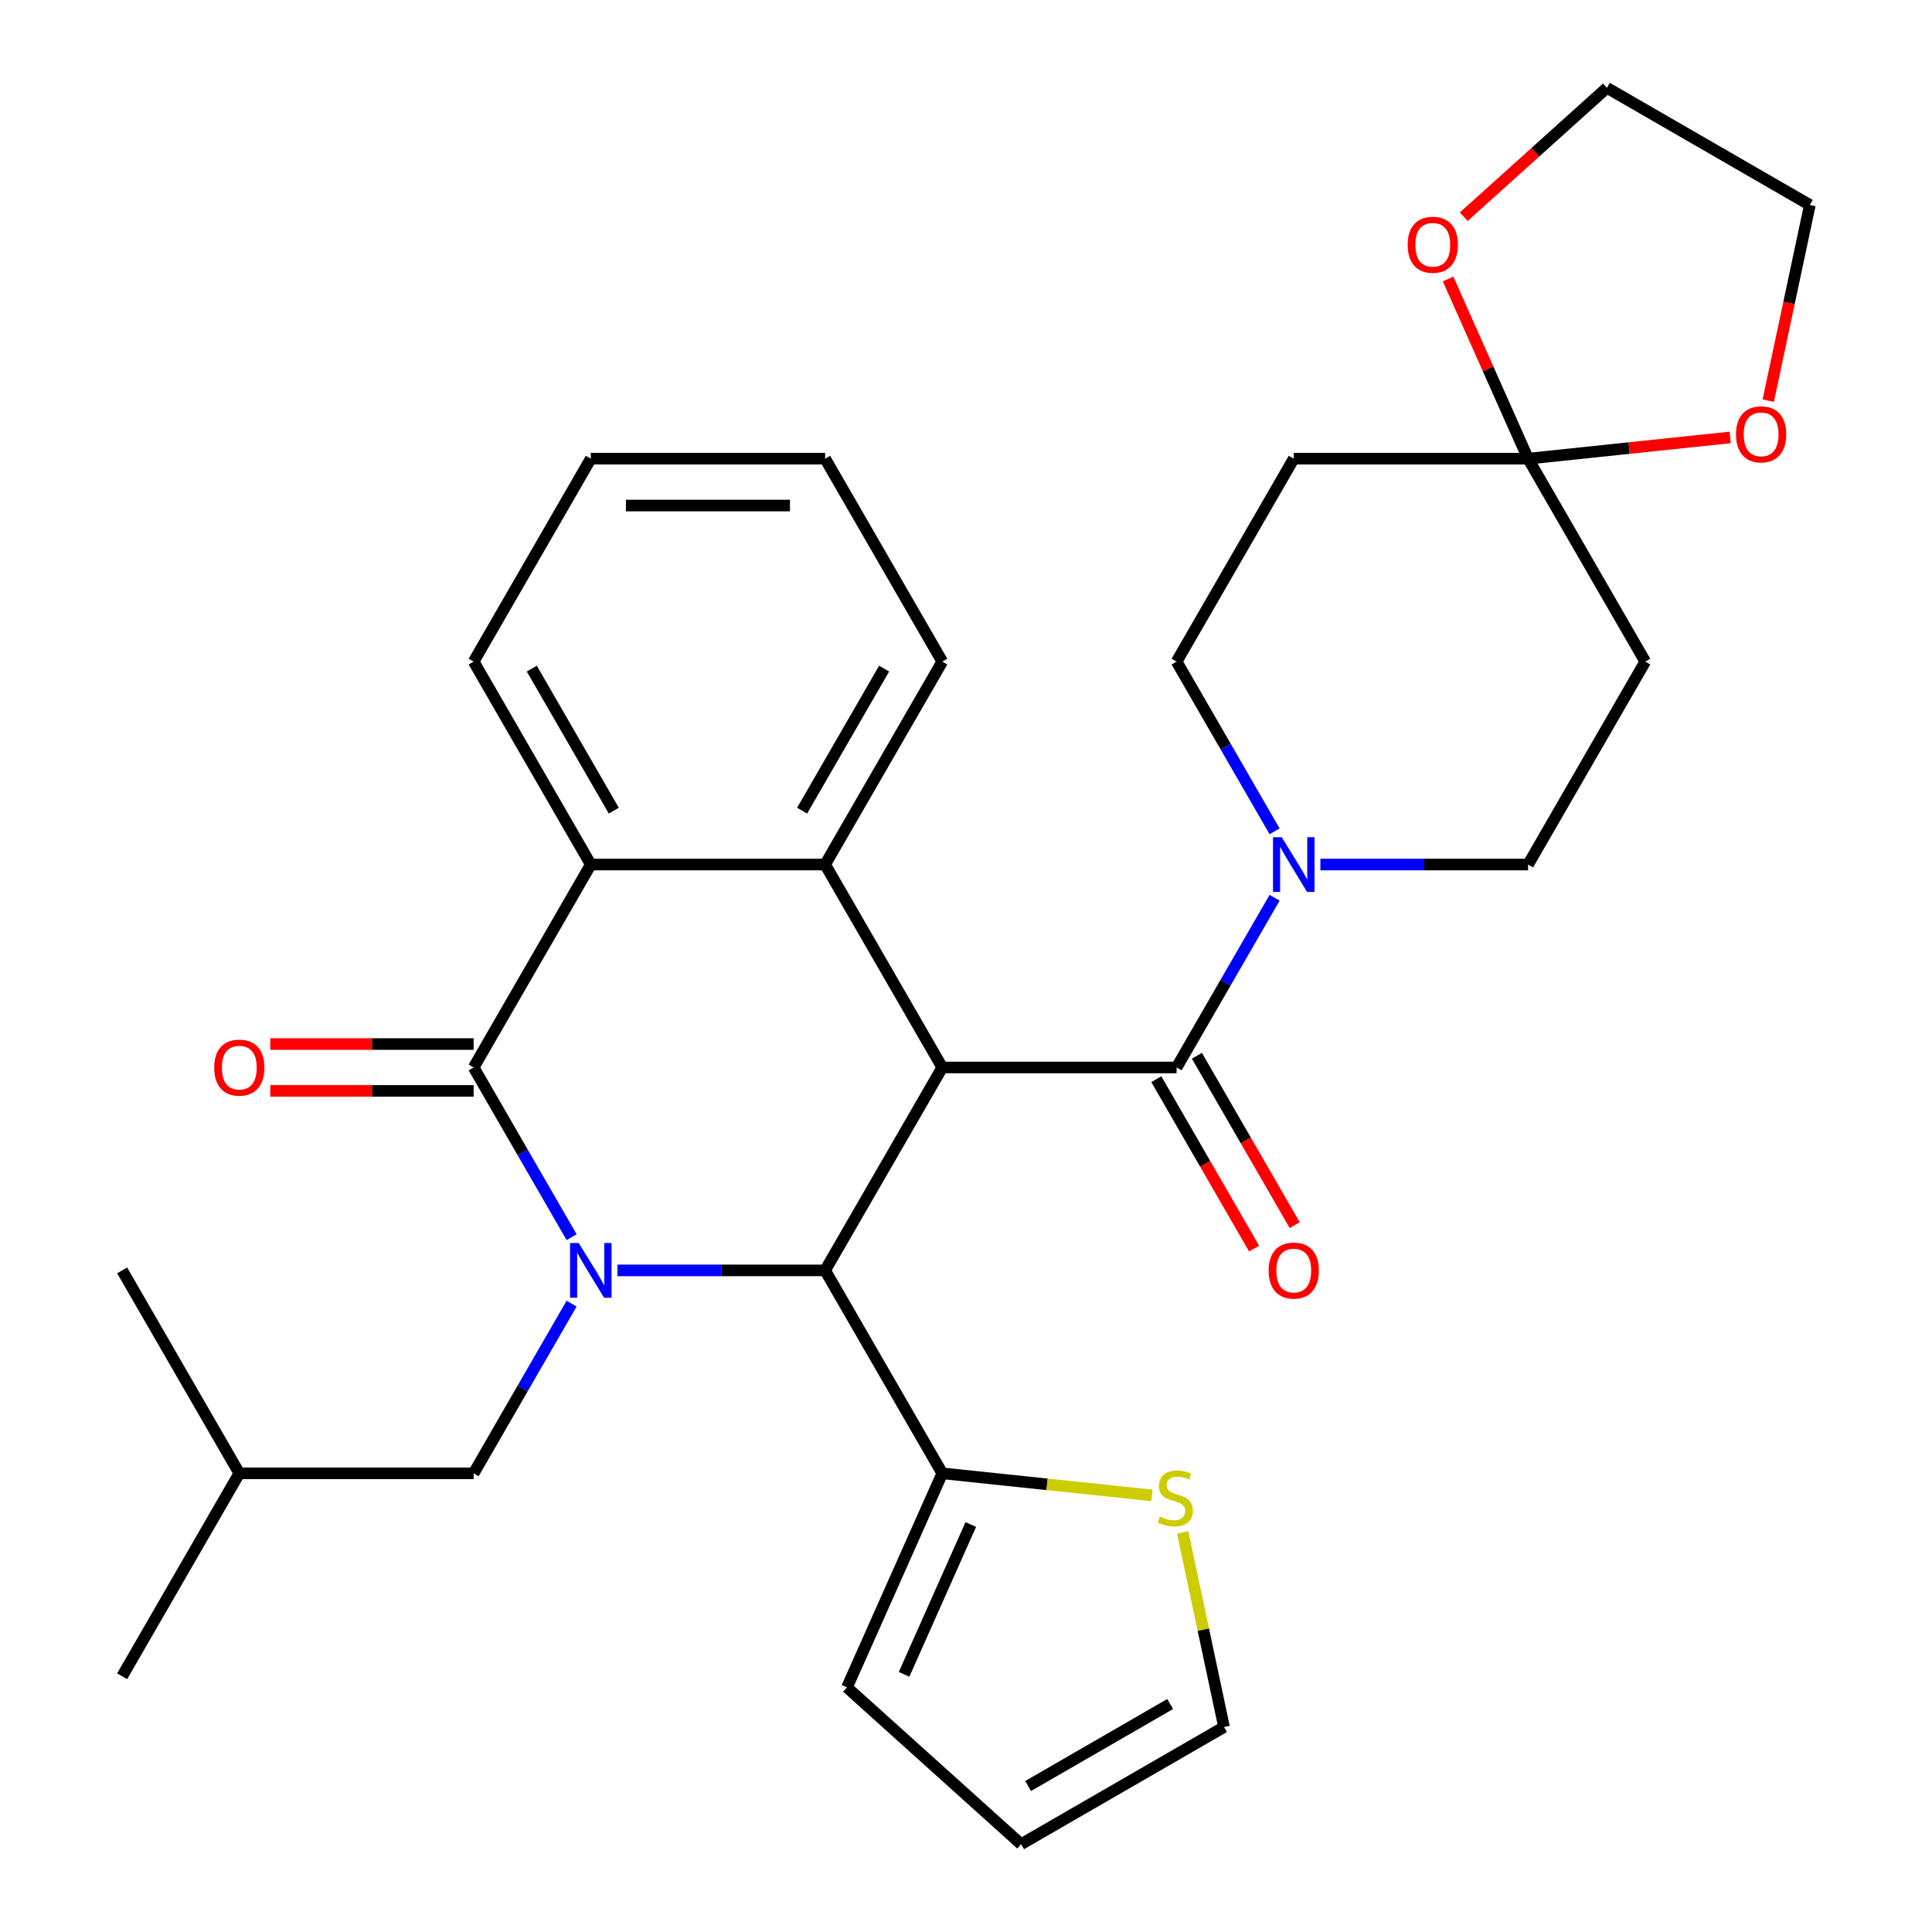 <?xml version='1.0' encoding='iso-8859-1'?>
<svg version='1.1' baseProfile='full'
              xmlns='http://www.w3.org/2000/svg'
                      xmlns:rdkit='http://www.rdkit.org/xml'
                      xmlns:xlink='http://www.w3.org/1999/xlink'
                  xml:space='preserve'
width='1000px' height='1000px' viewBox='0 0 1000 1000'>
<!-- END OF HEADER -->
<rect style='opacity:1.0;fill:#FFFFFF;stroke:none' width='1000' height='1000' x='0' y='0'> </rect>
<path class='bond-1' d='M 295.87,640.362 L 270.512,596.44' style='fill:none;fill-rule:evenodd;stroke:#0000FF;stroke-width:6px;stroke-linecap:butt;stroke-linejoin:miter;stroke-opacity:1' />
<path class='bond-1' d='M 270.512,596.44 L 245.153,552.518' style='fill:none;fill-rule:evenodd;stroke:#000000;stroke-width:6px;stroke-linecap:butt;stroke-linejoin:miter;stroke-opacity:1' />
<path class='bond-2' d='M 319.568,657.554 L 373.325,657.554' style='fill:none;fill-rule:evenodd;stroke:#0000FF;stroke-width:6px;stroke-linecap:butt;stroke-linejoin:miter;stroke-opacity:1' />
<path class='bond-2' d='M 373.325,657.554 L 427.081,657.554' style='fill:none;fill-rule:evenodd;stroke:#000000;stroke-width:6px;stroke-linecap:butt;stroke-linejoin:miter;stroke-opacity:1' />
<path class='bond-12' d='M 295.87,674.746 L 270.512,718.668' style='fill:none;fill-rule:evenodd;stroke:#0000FF;stroke-width:6px;stroke-linecap:butt;stroke-linejoin:miter;stroke-opacity:1' />
<path class='bond-12' d='M 270.512,718.668 L 245.153,762.59' style='fill:none;fill-rule:evenodd;stroke:#000000;stroke-width:6px;stroke-linecap:butt;stroke-linejoin:miter;stroke-opacity:1' />
<path class='bond-0' d='M 487.724,552.518 L 427.081,657.554' style='fill:none;fill-rule:evenodd;stroke:#000000;stroke-width:6px;stroke-linecap:butt;stroke-linejoin:miter;stroke-opacity:1' />
<path class='bond-3' d='M 487.724,552.518 L 609.009,552.518' style='fill:none;fill-rule:evenodd;stroke:#000000;stroke-width:6px;stroke-linecap:butt;stroke-linejoin:miter;stroke-opacity:1' />
<path class='bond-4' d='M 487.724,552.518 L 427.081,447.482' style='fill:none;fill-rule:evenodd;stroke:#000000;stroke-width:6px;stroke-linecap:butt;stroke-linejoin:miter;stroke-opacity:1' />
<path class='bond-5' d='M 245.153,552.518 L 305.796,447.482' style='fill:none;fill-rule:evenodd;stroke:#000000;stroke-width:6px;stroke-linecap:butt;stroke-linejoin:miter;stroke-opacity:1' />
<path class='bond-13' d='M 245.153,540.39 L 192.527,540.39' style='fill:none;fill-rule:evenodd;stroke:#000000;stroke-width:6px;stroke-linecap:butt;stroke-linejoin:miter;stroke-opacity:1' />
<path class='bond-13' d='M 192.527,540.39 L 139.9,540.39' style='fill:none;fill-rule:evenodd;stroke:#FF0000;stroke-width:6px;stroke-linecap:butt;stroke-linejoin:miter;stroke-opacity:1' />
<path class='bond-13' d='M 245.153,564.647 L 192.527,564.647' style='fill:none;fill-rule:evenodd;stroke:#000000;stroke-width:6px;stroke-linecap:butt;stroke-linejoin:miter;stroke-opacity:1' />
<path class='bond-13' d='M 192.527,564.647 L 139.9,564.647' style='fill:none;fill-rule:evenodd;stroke:#FF0000;stroke-width:6px;stroke-linecap:butt;stroke-linejoin:miter;stroke-opacity:1' />
<path class='bond-8' d='M 427.081,657.554 L 487.724,762.59' style='fill:none;fill-rule:evenodd;stroke:#000000;stroke-width:6px;stroke-linecap:butt;stroke-linejoin:miter;stroke-opacity:1' />
<path class='bond-6' d='M 609.009,552.518 L 634.367,508.596' style='fill:none;fill-rule:evenodd;stroke:#000000;stroke-width:6px;stroke-linecap:butt;stroke-linejoin:miter;stroke-opacity:1' />
<path class='bond-6' d='M 634.367,508.596 L 659.726,464.674' style='fill:none;fill-rule:evenodd;stroke:#0000FF;stroke-width:6px;stroke-linecap:butt;stroke-linejoin:miter;stroke-opacity:1' />
<path class='bond-16' d='M 598.506,558.582 L 623.818,602.424' style='fill:none;fill-rule:evenodd;stroke:#000000;stroke-width:6px;stroke-linecap:butt;stroke-linejoin:miter;stroke-opacity:1' />
<path class='bond-16' d='M 623.818,602.424 L 649.13,646.266' style='fill:none;fill-rule:evenodd;stroke:#FF0000;stroke-width:6px;stroke-linecap:butt;stroke-linejoin:miter;stroke-opacity:1' />
<path class='bond-16' d='M 619.513,546.454 L 644.825,590.296' style='fill:none;fill-rule:evenodd;stroke:#000000;stroke-width:6px;stroke-linecap:butt;stroke-linejoin:miter;stroke-opacity:1' />
<path class='bond-16' d='M 644.825,590.296 L 670.137,634.138' style='fill:none;fill-rule:evenodd;stroke:#FF0000;stroke-width:6px;stroke-linecap:butt;stroke-linejoin:miter;stroke-opacity:1' />
<path class='bond-22' d='M 427.081,447.482 L 487.724,342.446' style='fill:none;fill-rule:evenodd;stroke:#000000;stroke-width:6px;stroke-linecap:butt;stroke-linejoin:miter;stroke-opacity:1' />
<path class='bond-22' d='M 415.17,419.598 L 457.62,346.073' style='fill:none;fill-rule:evenodd;stroke:#000000;stroke-width:6px;stroke-linecap:butt;stroke-linejoin:miter;stroke-opacity:1' />
<path class='bond-31' d='M 427.081,447.482 L 305.796,447.482' style='fill:none;fill-rule:evenodd;stroke:#000000;stroke-width:6px;stroke-linecap:butt;stroke-linejoin:miter;stroke-opacity:1' />
<path class='bond-23' d='M 305.796,447.482 L 245.153,342.446' style='fill:none;fill-rule:evenodd;stroke:#000000;stroke-width:6px;stroke-linecap:butt;stroke-linejoin:miter;stroke-opacity:1' />
<path class='bond-23' d='M 317.707,419.598 L 275.257,346.073' style='fill:none;fill-rule:evenodd;stroke:#000000;stroke-width:6px;stroke-linecap:butt;stroke-linejoin:miter;stroke-opacity:1' />
<path class='bond-14' d='M 683.424,447.482 L 737.18,447.482' style='fill:none;fill-rule:evenodd;stroke:#0000FF;stroke-width:6px;stroke-linecap:butt;stroke-linejoin:miter;stroke-opacity:1' />
<path class='bond-14' d='M 737.18,447.482 L 790.937,447.482' style='fill:none;fill-rule:evenodd;stroke:#000000;stroke-width:6px;stroke-linecap:butt;stroke-linejoin:miter;stroke-opacity:1' />
<path class='bond-15' d='M 659.726,430.29 L 634.367,386.368' style='fill:none;fill-rule:evenodd;stroke:#0000FF;stroke-width:6px;stroke-linecap:butt;stroke-linejoin:miter;stroke-opacity:1' />
<path class='bond-15' d='M 634.367,386.368 L 609.009,342.446' style='fill:none;fill-rule:evenodd;stroke:#000000;stroke-width:6px;stroke-linecap:butt;stroke-linejoin:miter;stroke-opacity:1' />
<path class='bond-7' d='M 790.937,237.41 L 669.652,237.41' style='fill:none;fill-rule:evenodd;stroke:#000000;stroke-width:6px;stroke-linecap:butt;stroke-linejoin:miter;stroke-opacity:1' />
<path class='bond-17' d='M 790.937,237.41 L 770.232,190.906' style='fill:none;fill-rule:evenodd;stroke:#000000;stroke-width:6px;stroke-linecap:butt;stroke-linejoin:miter;stroke-opacity:1' />
<path class='bond-17' d='M 770.232,190.906 L 749.527,144.402' style='fill:none;fill-rule:evenodd;stroke:#FF0000;stroke-width:6px;stroke-linecap:butt;stroke-linejoin:miter;stroke-opacity:1' />
<path class='bond-18' d='M 790.937,237.41 L 843.231,231.913' style='fill:none;fill-rule:evenodd;stroke:#000000;stroke-width:6px;stroke-linecap:butt;stroke-linejoin:miter;stroke-opacity:1' />
<path class='bond-18' d='M 843.231,231.913 L 895.526,226.417' style='fill:none;fill-rule:evenodd;stroke:#FF0000;stroke-width:6px;stroke-linecap:butt;stroke-linejoin:miter;stroke-opacity:1' />
<path class='bond-34' d='M 790.937,237.41 L 851.58,342.446' style='fill:none;fill-rule:evenodd;stroke:#000000;stroke-width:6px;stroke-linecap:butt;stroke-linejoin:miter;stroke-opacity:1' />
<path class='bond-9' d='M 487.724,762.59 L 541.978,768.293' style='fill:none;fill-rule:evenodd;stroke:#000000;stroke-width:6px;stroke-linecap:butt;stroke-linejoin:miter;stroke-opacity:1' />
<path class='bond-9' d='M 541.978,768.293 L 596.233,773.995' style='fill:none;fill-rule:evenodd;stroke:#CCCC00;stroke-width:6px;stroke-linecap:butt;stroke-linejoin:miter;stroke-opacity:1' />
<path class='bond-19' d='M 487.724,762.59 L 438.393,873.39' style='fill:none;fill-rule:evenodd;stroke:#000000;stroke-width:6px;stroke-linecap:butt;stroke-linejoin:miter;stroke-opacity:1' />
<path class='bond-19' d='M 502.484,789.076 L 467.952,866.636' style='fill:none;fill-rule:evenodd;stroke:#000000;stroke-width:6px;stroke-linecap:butt;stroke-linejoin:miter;stroke-opacity:1' />
<path class='bond-20' d='M 612.152,793.18 L 622.857,843.541' style='fill:none;fill-rule:evenodd;stroke:#CCCC00;stroke-width:6px;stroke-linecap:butt;stroke-linejoin:miter;stroke-opacity:1' />
<path class='bond-20' d='M 622.857,843.541 L 633.561,893.903' style='fill:none;fill-rule:evenodd;stroke:#000000;stroke-width:6px;stroke-linecap:butt;stroke-linejoin:miter;stroke-opacity:1' />
<path class='bond-10' d='M 851.58,342.446 L 790.937,447.482' style='fill:none;fill-rule:evenodd;stroke:#000000;stroke-width:6px;stroke-linecap:butt;stroke-linejoin:miter;stroke-opacity:1' />
<path class='bond-11' d='M 669.652,237.41 L 609.009,342.446' style='fill:none;fill-rule:evenodd;stroke:#000000;stroke-width:6px;stroke-linecap:butt;stroke-linejoin:miter;stroke-opacity:1' />
<path class='bond-24' d='M 245.153,762.59 L 123.868,762.59' style='fill:none;fill-rule:evenodd;stroke:#000000;stroke-width:6px;stroke-linecap:butt;stroke-linejoin:miter;stroke-opacity:1' />
<path class='bond-26' d='M 757.638,112.175 L 794.688,78.815' style='fill:none;fill-rule:evenodd;stroke:#FF0000;stroke-width:6px;stroke-linecap:butt;stroke-linejoin:miter;stroke-opacity:1' />
<path class='bond-26' d='M 794.688,78.815 L 831.738,45.455' style='fill:none;fill-rule:evenodd;stroke:#000000;stroke-width:6px;stroke-linecap:butt;stroke-linejoin:miter;stroke-opacity:1' />
<path class='bond-25' d='M 915.246,207.38 L 926.01,156.739' style='fill:none;fill-rule:evenodd;stroke:#FF0000;stroke-width:6px;stroke-linecap:butt;stroke-linejoin:miter;stroke-opacity:1' />
<path class='bond-25' d='M 926.01,156.739 L 936.774,106.097' style='fill:none;fill-rule:evenodd;stroke:#000000;stroke-width:6px;stroke-linecap:butt;stroke-linejoin:miter;stroke-opacity:1' />
<path class='bond-21' d='M 438.393,873.39 L 528.525,954.545' style='fill:none;fill-rule:evenodd;stroke:#000000;stroke-width:6px;stroke-linecap:butt;stroke-linejoin:miter;stroke-opacity:1' />
<path class='bond-32' d='M 633.561,893.903 L 528.525,954.545' style='fill:none;fill-rule:evenodd;stroke:#000000;stroke-width:6px;stroke-linecap:butt;stroke-linejoin:miter;stroke-opacity:1' />
<path class='bond-32' d='M 605.677,881.992 L 532.152,924.442' style='fill:none;fill-rule:evenodd;stroke:#000000;stroke-width:6px;stroke-linecap:butt;stroke-linejoin:miter;stroke-opacity:1' />
<path class='bond-27' d='M 487.724,342.446 L 427.081,237.41' style='fill:none;fill-rule:evenodd;stroke:#000000;stroke-width:6px;stroke-linecap:butt;stroke-linejoin:miter;stroke-opacity:1' />
<path class='bond-30' d='M 245.153,342.446 L 305.796,237.41' style='fill:none;fill-rule:evenodd;stroke:#000000;stroke-width:6px;stroke-linecap:butt;stroke-linejoin:miter;stroke-opacity:1' />
<path class='bond-28' d='M 123.868,762.59 L 63.226,867.626' style='fill:none;fill-rule:evenodd;stroke:#000000;stroke-width:6px;stroke-linecap:butt;stroke-linejoin:miter;stroke-opacity:1' />
<path class='bond-29' d='M 123.868,762.59 L 63.226,657.554' style='fill:none;fill-rule:evenodd;stroke:#000000;stroke-width:6px;stroke-linecap:butt;stroke-linejoin:miter;stroke-opacity:1' />
<path class='bond-35' d='M 936.774,106.097 L 831.738,45.455' style='fill:none;fill-rule:evenodd;stroke:#000000;stroke-width:6px;stroke-linecap:butt;stroke-linejoin:miter;stroke-opacity:1' />
<path class='bond-33' d='M 427.081,237.41 L 305.796,237.41' style='fill:none;fill-rule:evenodd;stroke:#000000;stroke-width:6px;stroke-linecap:butt;stroke-linejoin:miter;stroke-opacity:1' />
<path class='bond-33' d='M 408.888,261.667 L 323.989,261.667' style='fill:none;fill-rule:evenodd;stroke:#000000;stroke-width:6px;stroke-linecap:butt;stroke-linejoin:miter;stroke-opacity:1' />
<path  class='atom-0' d='M 299.536 643.394
L 308.816 658.394
Q 309.736 659.874, 311.216 662.554
Q 312.696 665.234, 312.776 665.394
L 312.776 643.394
L 316.536 643.394
L 316.536 671.714
L 312.656 671.714
L 302.696 655.314
Q 301.536 653.394, 300.296 651.194
Q 299.096 648.994, 298.736 648.314
L 298.736 671.714
L 295.056 671.714
L 295.056 643.394
L 299.536 643.394
' fill='#0000FF'/>
<path  class='atom-7' d='M 663.392 433.322
L 672.672 448.322
Q 673.592 449.802, 675.072 452.482
Q 676.552 455.162, 676.632 455.322
L 676.632 433.322
L 680.392 433.322
L 680.392 461.642
L 676.512 461.642
L 666.552 445.242
Q 665.392 443.322, 664.152 441.122
Q 662.952 438.922, 662.592 438.242
L 662.592 461.642
L 658.912 461.642
L 658.912 433.322
L 663.392 433.322
' fill='#0000FF'/>
<path  class='atom-10' d='M 600.345 784.988
Q 600.665 785.108, 601.985 785.668
Q 603.305 786.228, 604.745 786.588
Q 606.225 786.908, 607.665 786.908
Q 610.345 786.908, 611.905 785.628
Q 613.465 784.308, 613.465 782.028
Q 613.465 780.468, 612.665 779.508
Q 611.905 778.548, 610.705 778.028
Q 609.505 777.508, 607.505 776.908
Q 604.985 776.148, 603.465 775.428
Q 601.985 774.708, 600.905 773.188
Q 599.865 771.668, 599.865 769.108
Q 599.865 765.548, 602.265 763.348
Q 604.705 761.148, 609.505 761.148
Q 612.785 761.148, 616.505 762.708
L 615.585 765.788
Q 612.185 764.388, 609.625 764.388
Q 606.865 764.388, 605.345 765.548
Q 603.825 766.668, 603.865 768.628
Q 603.865 770.148, 604.625 771.068
Q 605.425 771.988, 606.545 772.508
Q 607.705 773.028, 609.625 773.628
Q 612.185 774.428, 613.705 775.228
Q 615.225 776.028, 616.305 777.668
Q 617.425 779.268, 617.425 782.028
Q 617.425 785.948, 614.785 788.068
Q 612.185 790.148, 607.825 790.148
Q 605.305 790.148, 603.385 789.588
Q 601.505 789.068, 599.265 788.148
L 600.345 784.988
' fill='#CCCC00'/>
<path  class='atom-14' d='M 110.868 552.598
Q 110.868 545.798, 114.228 541.998
Q 117.588 538.198, 123.868 538.198
Q 130.148 538.198, 133.508 541.998
Q 136.868 545.798, 136.868 552.598
Q 136.868 559.478, 133.468 563.398
Q 130.068 567.278, 123.868 567.278
Q 117.628 567.278, 114.228 563.398
Q 110.868 559.518, 110.868 552.598
M 123.868 564.078
Q 128.188 564.078, 130.508 561.198
Q 132.868 558.278, 132.868 552.598
Q 132.868 547.038, 130.508 544.238
Q 128.188 541.398, 123.868 541.398
Q 119.548 541.398, 117.188 544.198
Q 114.868 546.998, 114.868 552.598
Q 114.868 558.318, 117.188 561.198
Q 119.548 564.078, 123.868 564.078
' fill='#FF0000'/>
<path  class='atom-17' d='M 656.652 657.634
Q 656.652 650.834, 660.012 647.034
Q 663.372 643.234, 669.652 643.234
Q 675.932 643.234, 679.292 647.034
Q 682.652 650.834, 682.652 657.634
Q 682.652 664.514, 679.252 668.434
Q 675.852 672.314, 669.652 672.314
Q 663.412 672.314, 660.012 668.434
Q 656.652 664.554, 656.652 657.634
M 669.652 669.114
Q 673.972 669.114, 676.292 666.234
Q 678.652 663.314, 678.652 657.634
Q 678.652 652.074, 676.292 649.274
Q 673.972 646.434, 669.652 646.434
Q 665.332 646.434, 662.972 649.234
Q 660.652 652.034, 660.652 657.634
Q 660.652 663.354, 662.972 666.234
Q 665.332 669.114, 669.652 669.114
' fill='#FF0000'/>
<path  class='atom-18' d='M 728.606 126.69
Q 728.606 119.89, 731.966 116.09
Q 735.326 112.29, 741.606 112.29
Q 747.886 112.29, 751.246 116.09
Q 754.606 119.89, 754.606 126.69
Q 754.606 133.57, 751.206 137.49
Q 747.806 141.37, 741.606 141.37
Q 735.366 141.37, 731.966 137.49
Q 728.606 133.61, 728.606 126.69
M 741.606 138.17
Q 745.926 138.17, 748.246 135.29
Q 750.606 132.37, 750.606 126.69
Q 750.606 121.13, 748.246 118.33
Q 745.926 115.49, 741.606 115.49
Q 737.286 115.49, 734.926 118.29
Q 732.606 121.09, 732.606 126.69
Q 732.606 132.41, 734.926 135.29
Q 737.286 138.17, 741.606 138.17
' fill='#FF0000'/>
<path  class='atom-19' d='M 898.558 224.812
Q 898.558 218.012, 901.918 214.212
Q 905.278 210.412, 911.558 210.412
Q 917.838 210.412, 921.198 214.212
Q 924.558 218.012, 924.558 224.812
Q 924.558 231.692, 921.158 235.612
Q 917.758 239.492, 911.558 239.492
Q 905.318 239.492, 901.918 235.612
Q 898.558 231.732, 898.558 224.812
M 911.558 236.292
Q 915.878 236.292, 918.198 233.412
Q 920.558 230.492, 920.558 224.812
Q 920.558 219.252, 918.198 216.452
Q 915.878 213.612, 911.558 213.612
Q 907.238 213.612, 904.878 216.412
Q 902.558 219.212, 902.558 224.812
Q 902.558 230.532, 904.878 233.412
Q 907.238 236.292, 911.558 236.292
' fill='#FF0000'/>
</svg>
